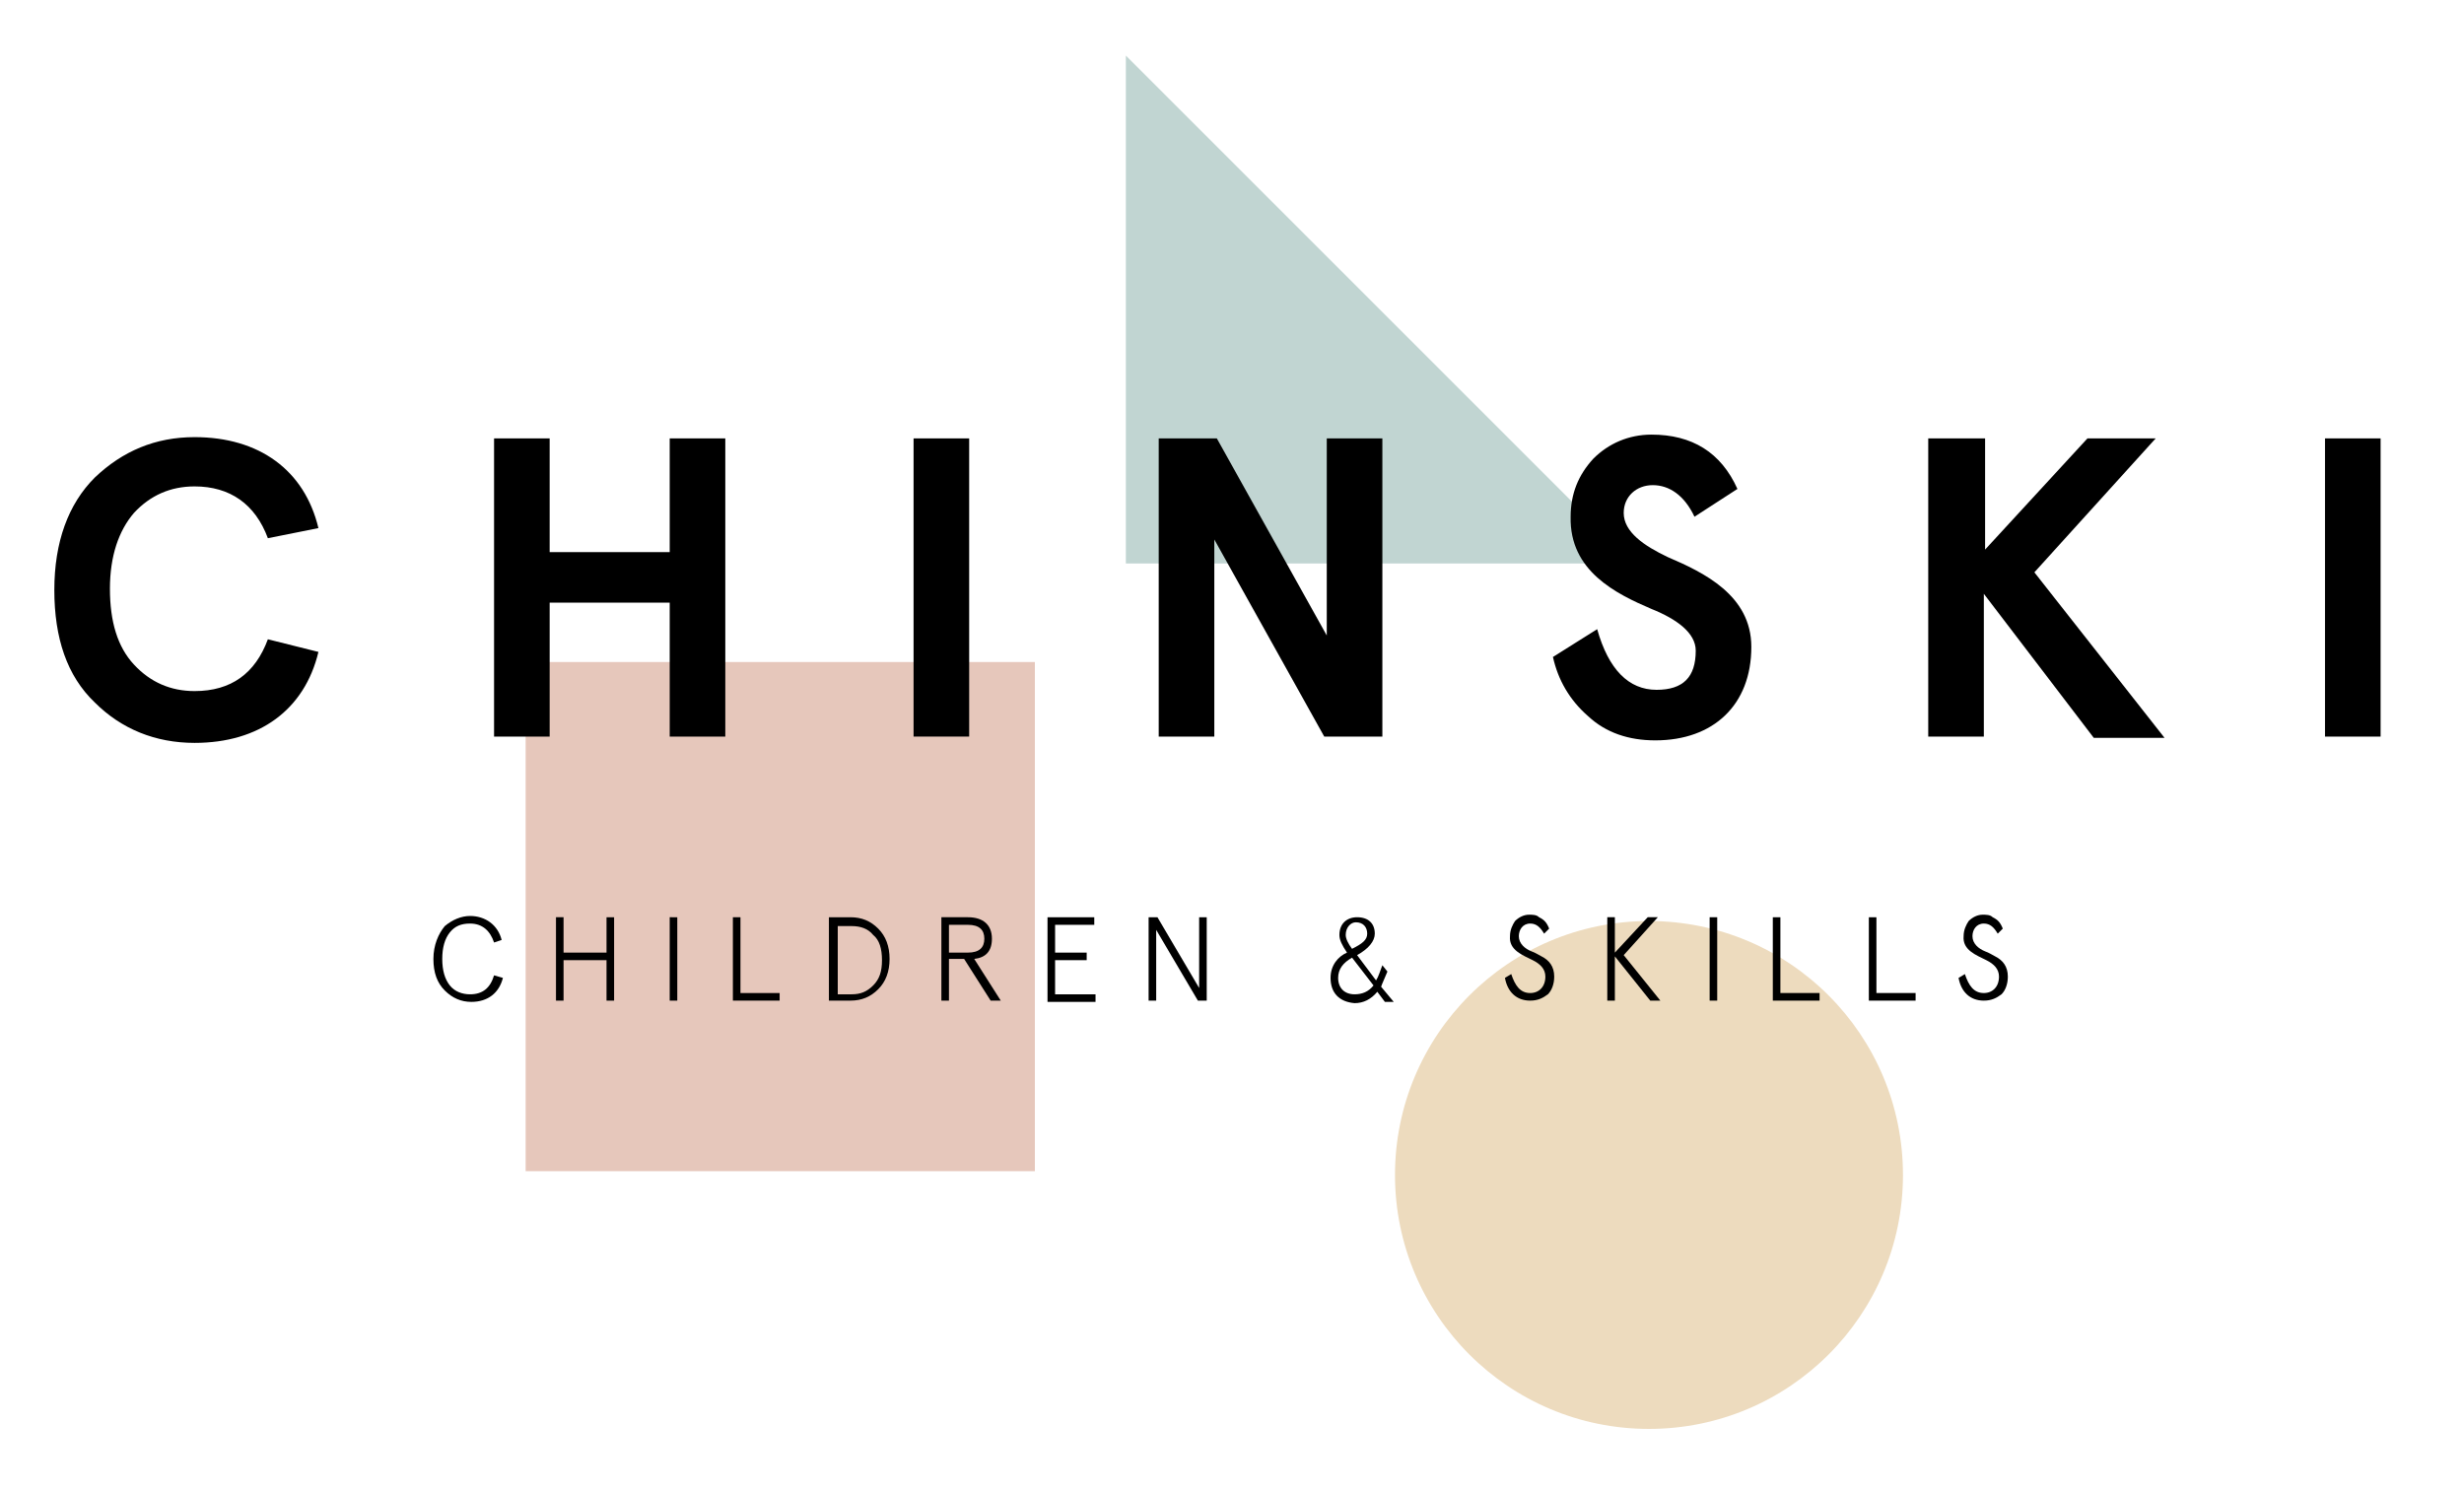 <?xml version="1.0" encoding="utf-8"?>
<!-- Generator: Adobe Illustrator 21.1.0, SVG Export Plug-In . SVG Version: 6.00 Build 0)  -->
<svg version="1.1" id="Laag_1" xmlns="http://www.w3.org/2000/svg" xmlns:xlink="http://www.w3.org/1999/xlink" x="0px" y="0px"
	 viewBox="0 0 195 118" style="enable-background:new 0 0 195 118;" xml:space="preserve">
<style type="text/css">
	.st0{fill:#EDDBBE;}
	.st1{fill:#E6C7BB;}
	.st2{fill:#C1D5D2;}
</style>
<g id="XMLID_946_">
	<circle id="XMLID_30_" class="st0" cx="130.5" cy="93" r="20.1"/>
	<rect id="XMLID_29_" x="41.6" y="52.4" class="st1" width="40.3" height="40.3"/>
	<polygon id="XMLID_28_" class="st2" points="129.3,44.6 89.1,44.6 89.1,4.4 	"/>
	<g id="XMLID_66_">
		<path id="XMLID_79_" d="M21.2,42.6c-1-2.7-3-4.1-5.8-4.1c-1.9,0-3.5,0.7-4.8,2.1c-1.2,1.4-1.9,3.4-1.9,6c0,2.6,0.6,4.6,1.9,6
			c1.3,1.4,2.9,2.1,4.8,2.1c2.9,0,4.8-1.4,5.8-4.1l4,1c-1.1,4.6-4.7,7.2-9.8,7.2c-3.1,0-5.8-1.1-7.9-3.2c-2.2-2.1-3.2-5.1-3.2-8.9
			c0-3.8,1.1-6.8,3.2-8.9c2.2-2.1,4.8-3.2,7.9-3.2c5.1,0,8.7,2.6,9.8,7.2L21.2,42.6z"/>
		<path id="XMLID_77_" d="M39.1,58.3V34.7h4.4v9H53v-9h4.4v23.6H53V47.7h-9.5v10.6H39.1z"/>
		<path id="XMLID_75_" d="M76.7,34.7v23.6h-4.4V34.7H76.7z"/>
		<path id="XMLID_73_" d="M105,34.7h4.4v23.6h-4.6l-8.7-15.6v15.6h-4.4V34.7h4.6l8.7,15.6V34.7z"/>
		<path id="XMLID_71_" d="M134.1,40.9c-0.8-1.7-2-2.5-3.3-2.5c-1.3,0-2.3,0.9-2.3,2.2c0,1.5,1.6,2.6,3.5,3.5c2.8,1.2,6.6,3,6.6,7.1
			c0,4.6-3,7.4-7.6,7.4c-2.1,0-3.9-0.6-5.3-1.9c-1.5-1.3-2.4-2.9-2.8-4.7l3.5-2.2c0.9,3.2,2.5,4.8,4.7,4.8c2.1,0,3.1-1,3.1-3.1
			c0-1.4-1.5-2.5-3.5-3.3c-2.8-1.2-6.5-3-6.4-7.3c0-1.8,0.6-3.3,1.8-4.6c1.2-1.2,2.8-1.9,4.6-1.9c3.2,0,5.5,1.4,6.8,4.3L134.1,40.9z
			"/>
		<path id="XMLID_69_" d="M152.7,34.7h4.4v8.8l8.1-8.8h5.4l-9.6,10.6l10.3,13.1h-5.6L157,47v11.3h-4.4V34.7z"/>
		<path id="XMLID_67_" d="M188.4,34.7v23.6H184V34.7H188.4z"/>
	</g>
	<g id="XMLID_31_">
		<path id="XMLID_64_" d="M39.8,77.4c-0.3,1.2-1.2,1.9-2.5,1.9c-0.8,0-1.5-0.3-2.1-0.9c-0.6-0.6-0.9-1.4-0.9-2.5
			c0-1.1,0.4-2,0.9-2.6c0.6-0.5,1.3-0.8,2-0.8c1.2,0,2.2,0.7,2.5,1.9l-0.6,0.2c-0.3-0.9-0.9-1.5-1.9-1.5c-0.7,0-1.2,0.2-1.6,0.7
			C35.2,74.3,35,75,35,75.9s0.2,1.6,0.6,2.1c0.4,0.5,1,0.7,1.6,0.7c1,0,1.6-0.5,1.9-1.5L39.8,77.4z"/>
		<path id="XMLID_62_" d="M48,72.6h0.6v6.6H48V76h-3.4v3.2H44v-6.6h0.6v2.8H48V72.6z"/>
		<path id="XMLID_60_" d="M53.6,72.6v6.6H53v-6.6H53.6z"/>
		<path id="XMLID_58_" d="M58,72.6h0.6v6h3.1v0.6H58V72.6z"/>
		<path id="XMLID_55_" d="M65.6,72.6h1.7c0.9,0,1.6,0.3,2.2,0.9c0.6,0.6,0.9,1.4,0.9,2.4c0,1-0.3,1.8-0.9,2.4
			c-0.6,0.6-1.3,0.9-2.2,0.9h-1.7V72.6z M66.3,73.2v5.5h1.1c0.7,0,1.2-0.2,1.7-0.7c0.5-0.5,0.7-1.1,0.7-2c0-0.9-0.2-1.6-0.7-2
			c-0.4-0.5-1-0.7-1.7-0.7H66.3z"/>
		<path id="XMLID_52_" d="M78.4,79.2l-2.1-3.3h-1.2v3.3h-0.6v-6.6h2.1c1.2,0,1.9,0.6,1.9,1.7c0,1-0.5,1.5-1.4,1.6l2.1,3.3H78.4z
			 M75.1,73.2v2.2h1.5c0.9,0,1.3-0.4,1.3-1.1c0-0.7-0.4-1.1-1.3-1.1H75.1z"/>
		<path id="XMLID_50_" d="M82.9,72.6h3.7v0.6h-3.1v2.2h2.5V76h-2.5v2.7h3.2v0.6h-3.8V72.6z"/>
		<path id="XMLID_48_" d="M94.9,72.6h0.6v6.6h-0.7l-3.3-5.6v5.6h-0.6v-6.6h0.7l3.3,5.6V72.6z"/>
		<path id="XMLID_44_" d="M105.3,77.4c0-1,0.6-1.7,1.3-2c-0.4-0.6-0.6-1-0.6-1.4c0-0.9,0.6-1.4,1.4-1.4c0.9,0,1.4,0.5,1.4,1.3
			c0,0.6-0.5,1.2-1.4,1.7l1.5,2c0.2-0.3,0.3-0.7,0.5-1.2l0.4,0.5c-0.2,0.5-0.4,0.9-0.5,1.2l1,1.2h-0.7l-0.6-0.8
			c-0.5,0.6-1.1,0.9-1.8,0.9C106,79.3,105.3,78.6,105.3,77.4z M108.7,78l-1.7-2.2c-0.7,0.4-1.1,0.9-1.1,1.6c0,0.8,0.5,1.3,1.3,1.3
			C107.8,78.7,108.3,78.5,108.7,78z M106.5,74c0,0.3,0.2,0.7,0.5,1.1c0.8-0.4,1.2-0.7,1.2-1.2c0-0.5-0.3-0.9-0.9-0.9
			C106.9,73,106.5,73.4,106.5,74z"/>
		<path id="XMLID_42_" d="M122.2,73.9c-0.3-0.5-0.6-0.8-1.1-0.8c-0.6,0-0.9,0.5-0.9,1c0,0.6,0.5,1,1,1.2c0.3,0.1,0.6,0.3,0.8,0.4
			c0.6,0.3,1,0.8,1,1.6c0,0.6-0.2,1.1-0.5,1.4c-0.4,0.3-0.8,0.5-1.4,0.5c-1.1,0-1.8-0.7-2-1.8l0.5-0.3c0.3,0.9,0.7,1.5,1.5,1.5
			c0.7,0,1.2-0.5,1.2-1.3c0-0.6-0.4-1-1-1.3c-0.8-0.4-1.9-0.8-1.8-1.9c0-0.5,0.2-0.9,0.4-1.2c0.3-0.3,0.7-0.5,1.1-0.5
			c0.3,0,0.6,0,0.8,0.2c0.4,0.2,0.6,0.4,0.8,0.9L122.2,73.9z"/>
		<path id="XMLID_40_" d="M131.4,79.2h-0.8l-2.8-3.5v3.5h-0.6v-6.6h0.6v2.8l2.6-2.8h0.8l-2.7,3L131.4,79.2z"/>
		<path id="XMLID_38_" d="M135.9,72.6v6.6h-0.6v-6.6H135.9z"/>
		<path id="XMLID_36_" d="M140.3,72.6h0.6v6h3.1v0.6h-3.7V72.6z"/>
		<path id="XMLID_34_" d="M147.9,72.6h0.6v6h3.1v0.6h-3.7V72.6z"/>
		<path id="XMLID_32_" d="M158.1,73.9c-0.3-0.5-0.6-0.8-1.1-0.8c-0.6,0-0.9,0.5-0.9,1c0,0.6,0.5,1,1,1.2c0.3,0.1,0.6,0.3,0.8,0.4
			c0.6,0.3,1,0.8,1,1.6c0,0.6-0.2,1.1-0.5,1.4c-0.4,0.3-0.8,0.5-1.4,0.5c-1.1,0-1.8-0.7-2-1.8l0.5-0.3c0.3,0.9,0.7,1.5,1.5,1.5
			c0.7,0,1.2-0.5,1.2-1.3c0-0.6-0.4-1-1-1.3c-0.8-0.4-1.9-0.8-1.8-1.9c0-0.5,0.2-0.9,0.4-1.2c0.3-0.3,0.7-0.5,1.1-0.5
			c0.3,0,0.6,0,0.8,0.2c0.4,0.2,0.6,0.4,0.8,0.9L158.1,73.9z"/>
	</g>
</g>
</svg>
